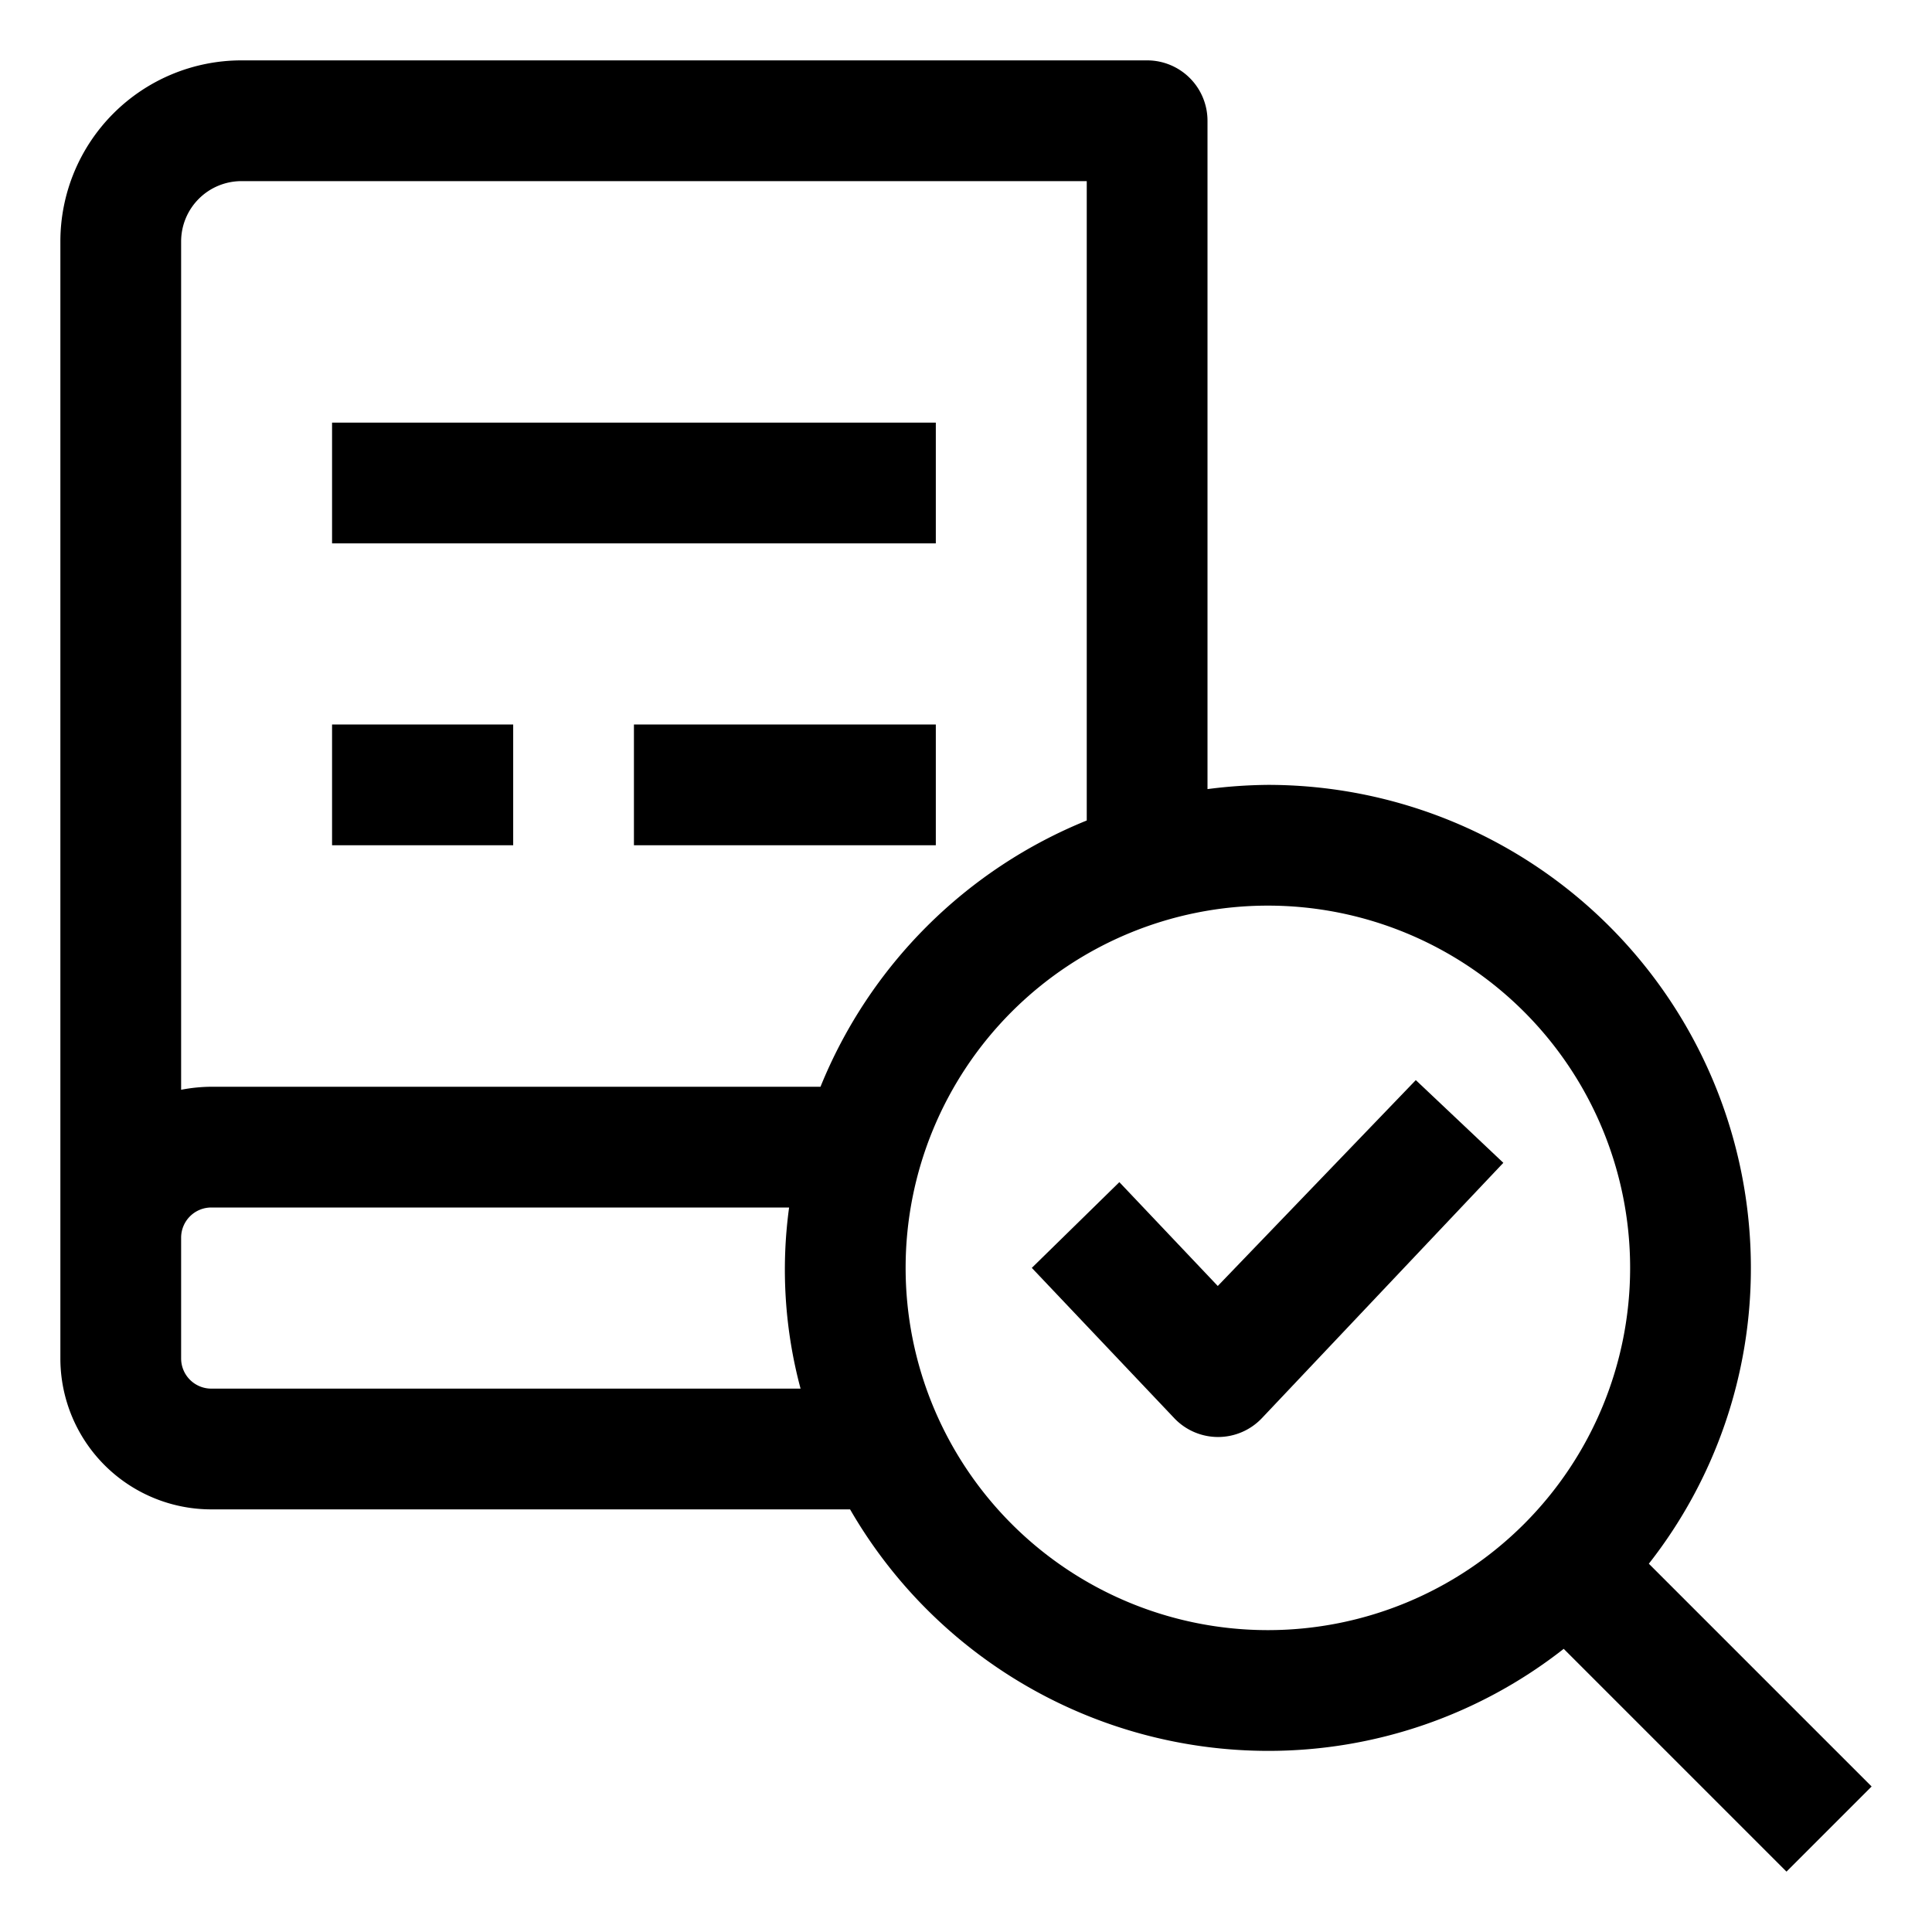 <svg id="OBJECT" xmlns="http://www.w3.org/2000/svg" viewBox="0 0 32 32"><rect x="5.5" y="7" width="10" height="2"/><rect x="10.5" y="12" width="5" height="2"/><rect x="5.5" y="12" width="3" height="2"/><path style="fill:'currentColor';" d="M31,29.59,27.31,25.9A7.92,7.92,0,0,0,29,21a8,8,0,0,0-8-8,8.26,8.26,0,0,0-1,.07V2a1,1,0,0,0-1-1H4A3,3,0,0,0,1,4V22.5A2.5,2.5,0,0,0,3.5,25H14.08A8,8,0,0,0,21,29a7.92,7.92,0,0,0,4.9-1.69L29.59,31ZM4,3H18V13.59A8,8,0,0,0,13.59,18H3.5a2.73,2.73,0,0,0-.5.05V4A1,1,0,0,1,4,3ZM3.5,23a.5.5,0,0,1-.5-.5v-2a.5.5,0,0,1,.5-.5h9.57a7.6,7.6,0,0,0,.19,3ZM15,21a6,6,0,1,1,6,6A6,6,0,0,1,15,21Z"/><path style="fill:'currentColor';" d="M20.17,21.3l-1.63-1.72L17.09,21l2.36,2.49a1,1,0,0,0,1.45,0l4-4.23-1.45-1.37Z"/></svg>